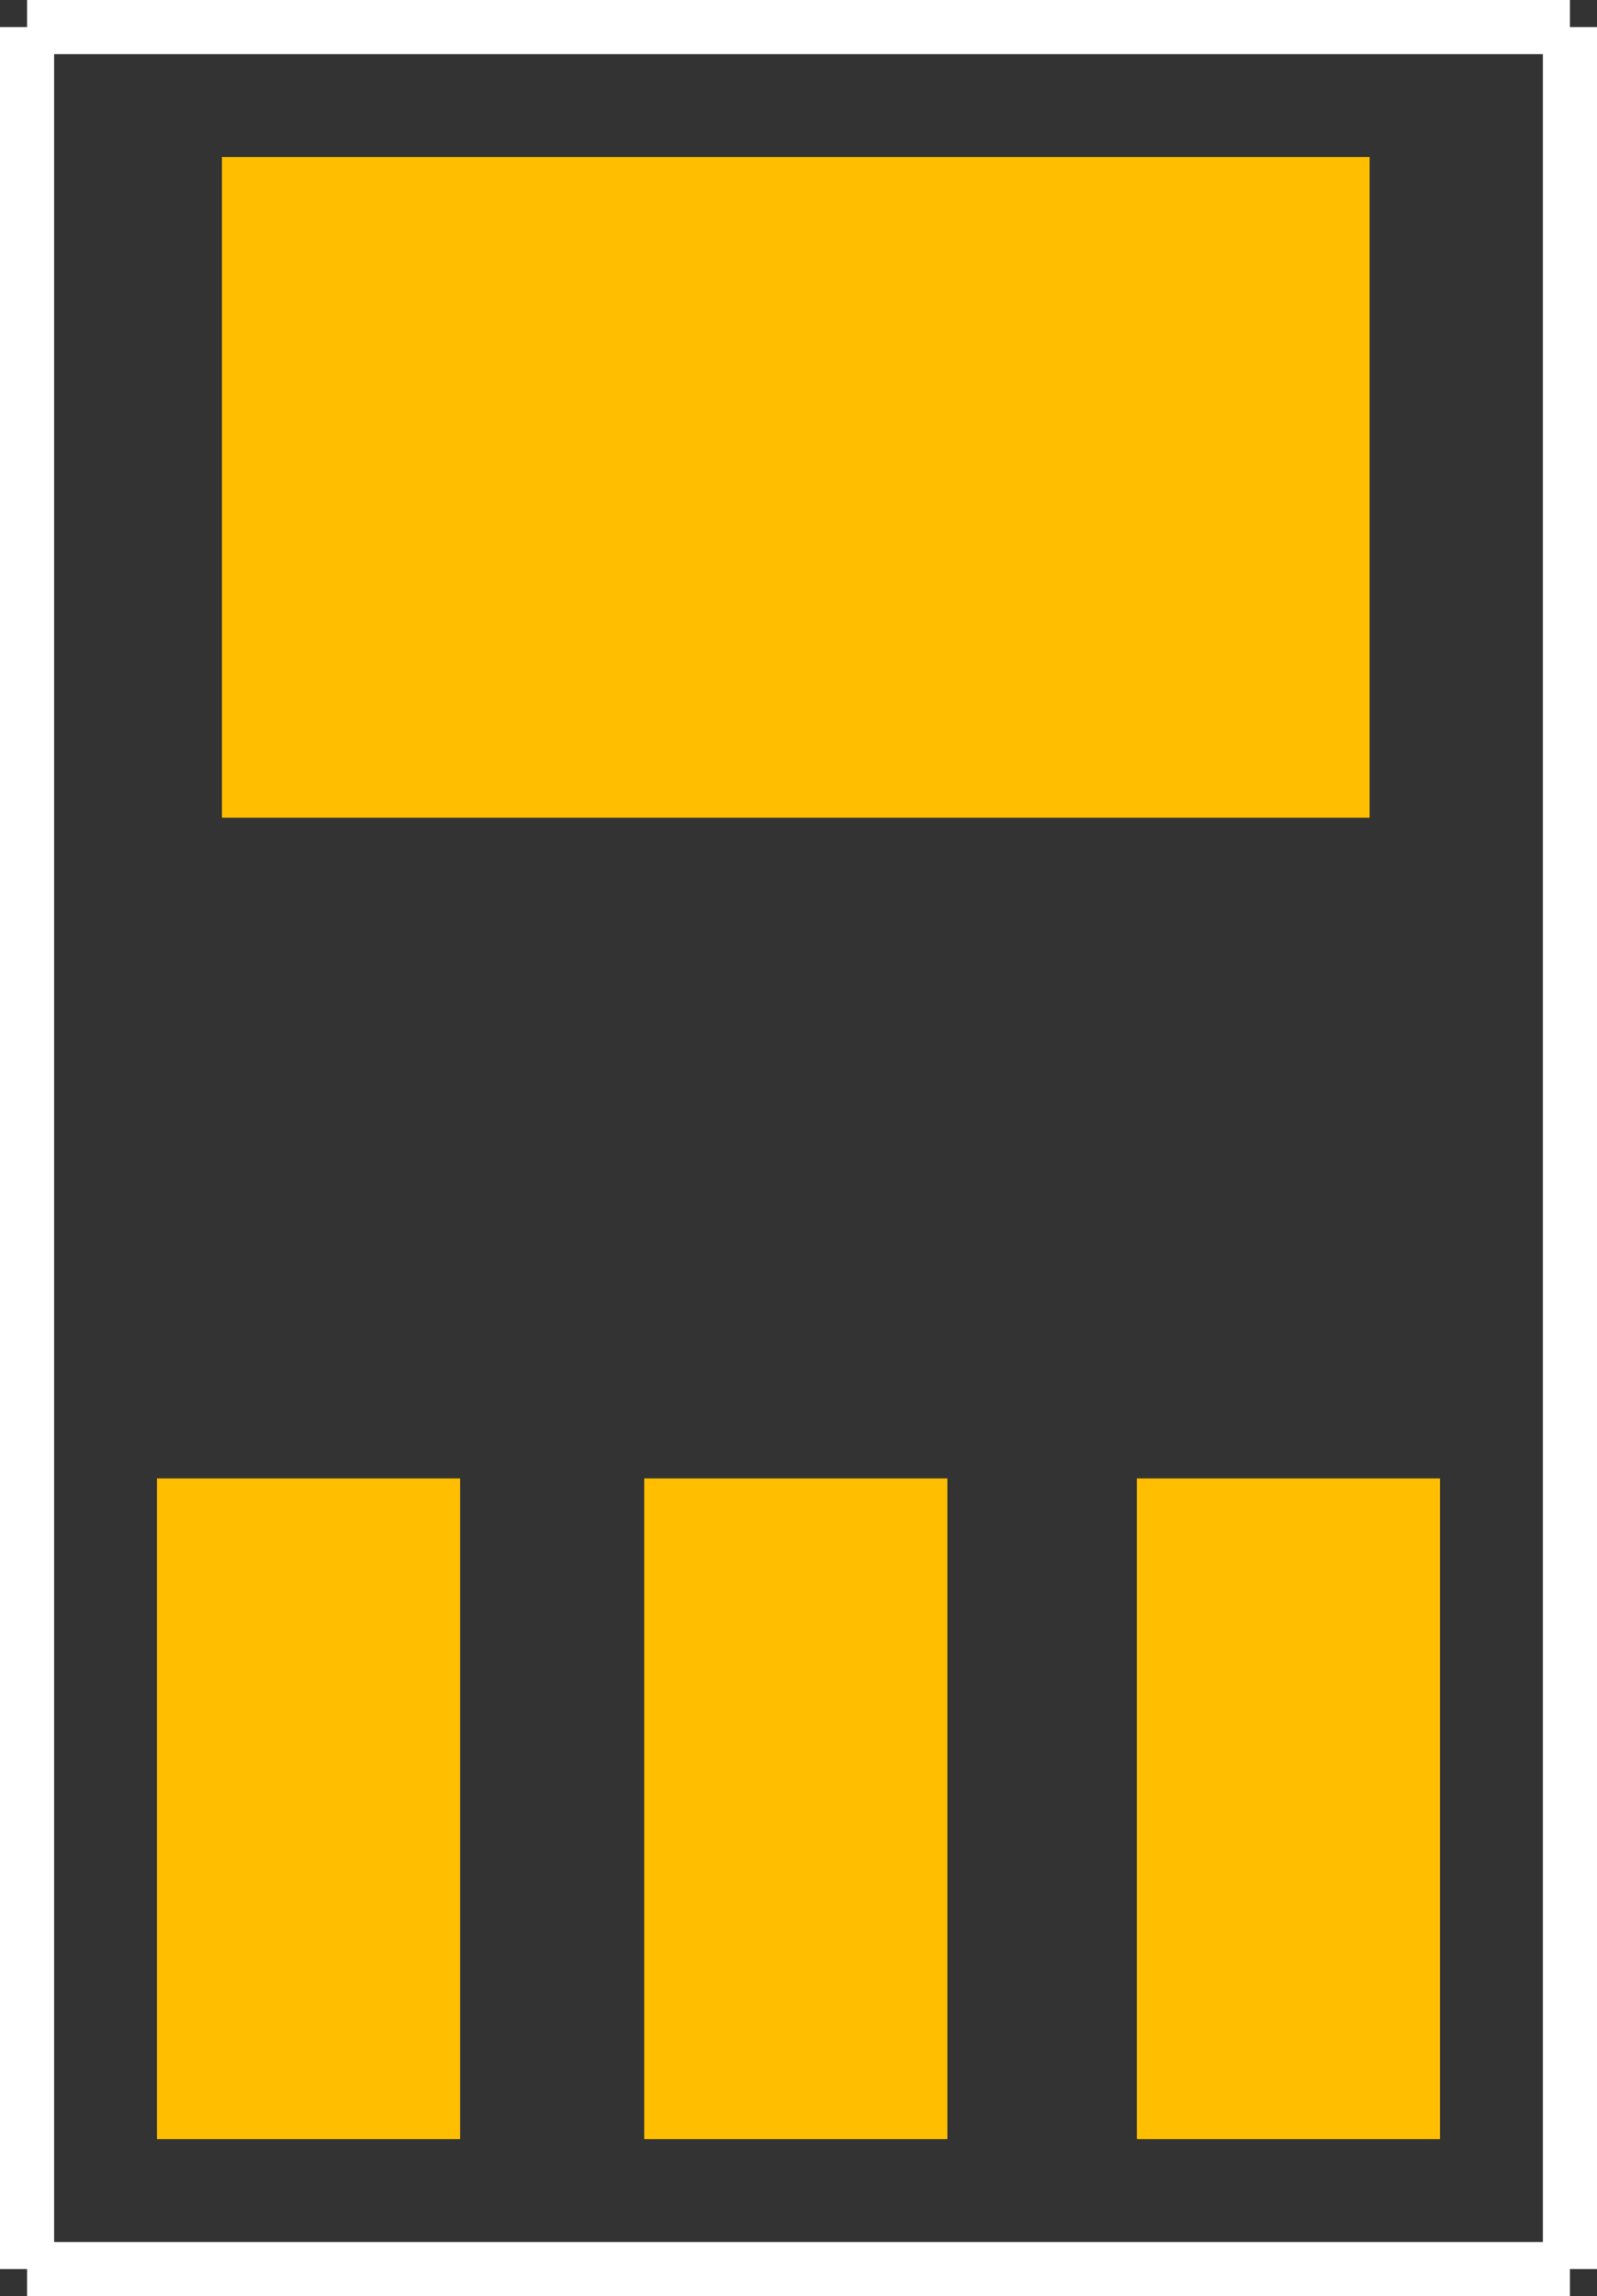 <?xml version="1.0" encoding="UTF-8" standalone="no"?> <svg xmlns:svg="http://www.w3.org/2000/svg" xmlns="http://www.w3.org/2000/svg" version="1.2" baseProfile="tiny" x="0in" y="0in" width="0.295in" height="0.424in" viewBox="0 0 29500 42400" ><rect x="0" y="0" width="29500" height="42400" fill="#333333" stroke="none"/><title>SOT223.fp</title><desc>Geda footprint file 'SOT223.fp' converted by Fritzing</desc><g id="copper1">
 <line fill="none" connectorname="1" stroke="#ffbf00" stroke-linejoin="miter" stroke-linecap="square" id="connector0pad" y1="30100" x1="5700" y2="36700" stroke-width="5600" x2="5700"/>
 <line fill="none" connectorname="2" stroke="#ffbf00" stroke-linejoin="miter" stroke-linecap="square" id="connector1pad" y1="30100" x1="14700" y2="36700" stroke-width="5600" x2="14700"/>
 <line fill="none" connectorname="3" stroke="#ffbf00" stroke-linejoin="miter" stroke-linecap="square" id="connector2pad" y1="30100" x1="23800" y2="36700" stroke-width="5600" x2="23800"/>
 <line fill="none" connectorname="4" stroke="#ffbf00" stroke-linejoin="miter" stroke-linecap="square" id="connector3pad" y1="9000" x1="19200" y2="9000" stroke-width="12200" x2="10200"/>
</g>
<g id="silkscreen">
 <line fill="none" stroke="white" y1="500" x1="500" y2="41900" stroke-width="1000" x2="500"/>
 <line fill="none" stroke="white" y1="41900" x1="500" y2="41900" stroke-width="1000" x2="29000"/>
 <line fill="none" stroke="white" y1="41900" x1="29000" y2="500" stroke-width="1000" x2="29000"/>
 <line fill="none" stroke="white" y1="500" x1="29000" y2="500" stroke-width="1000" x2="500"/>
</g>
</svg>